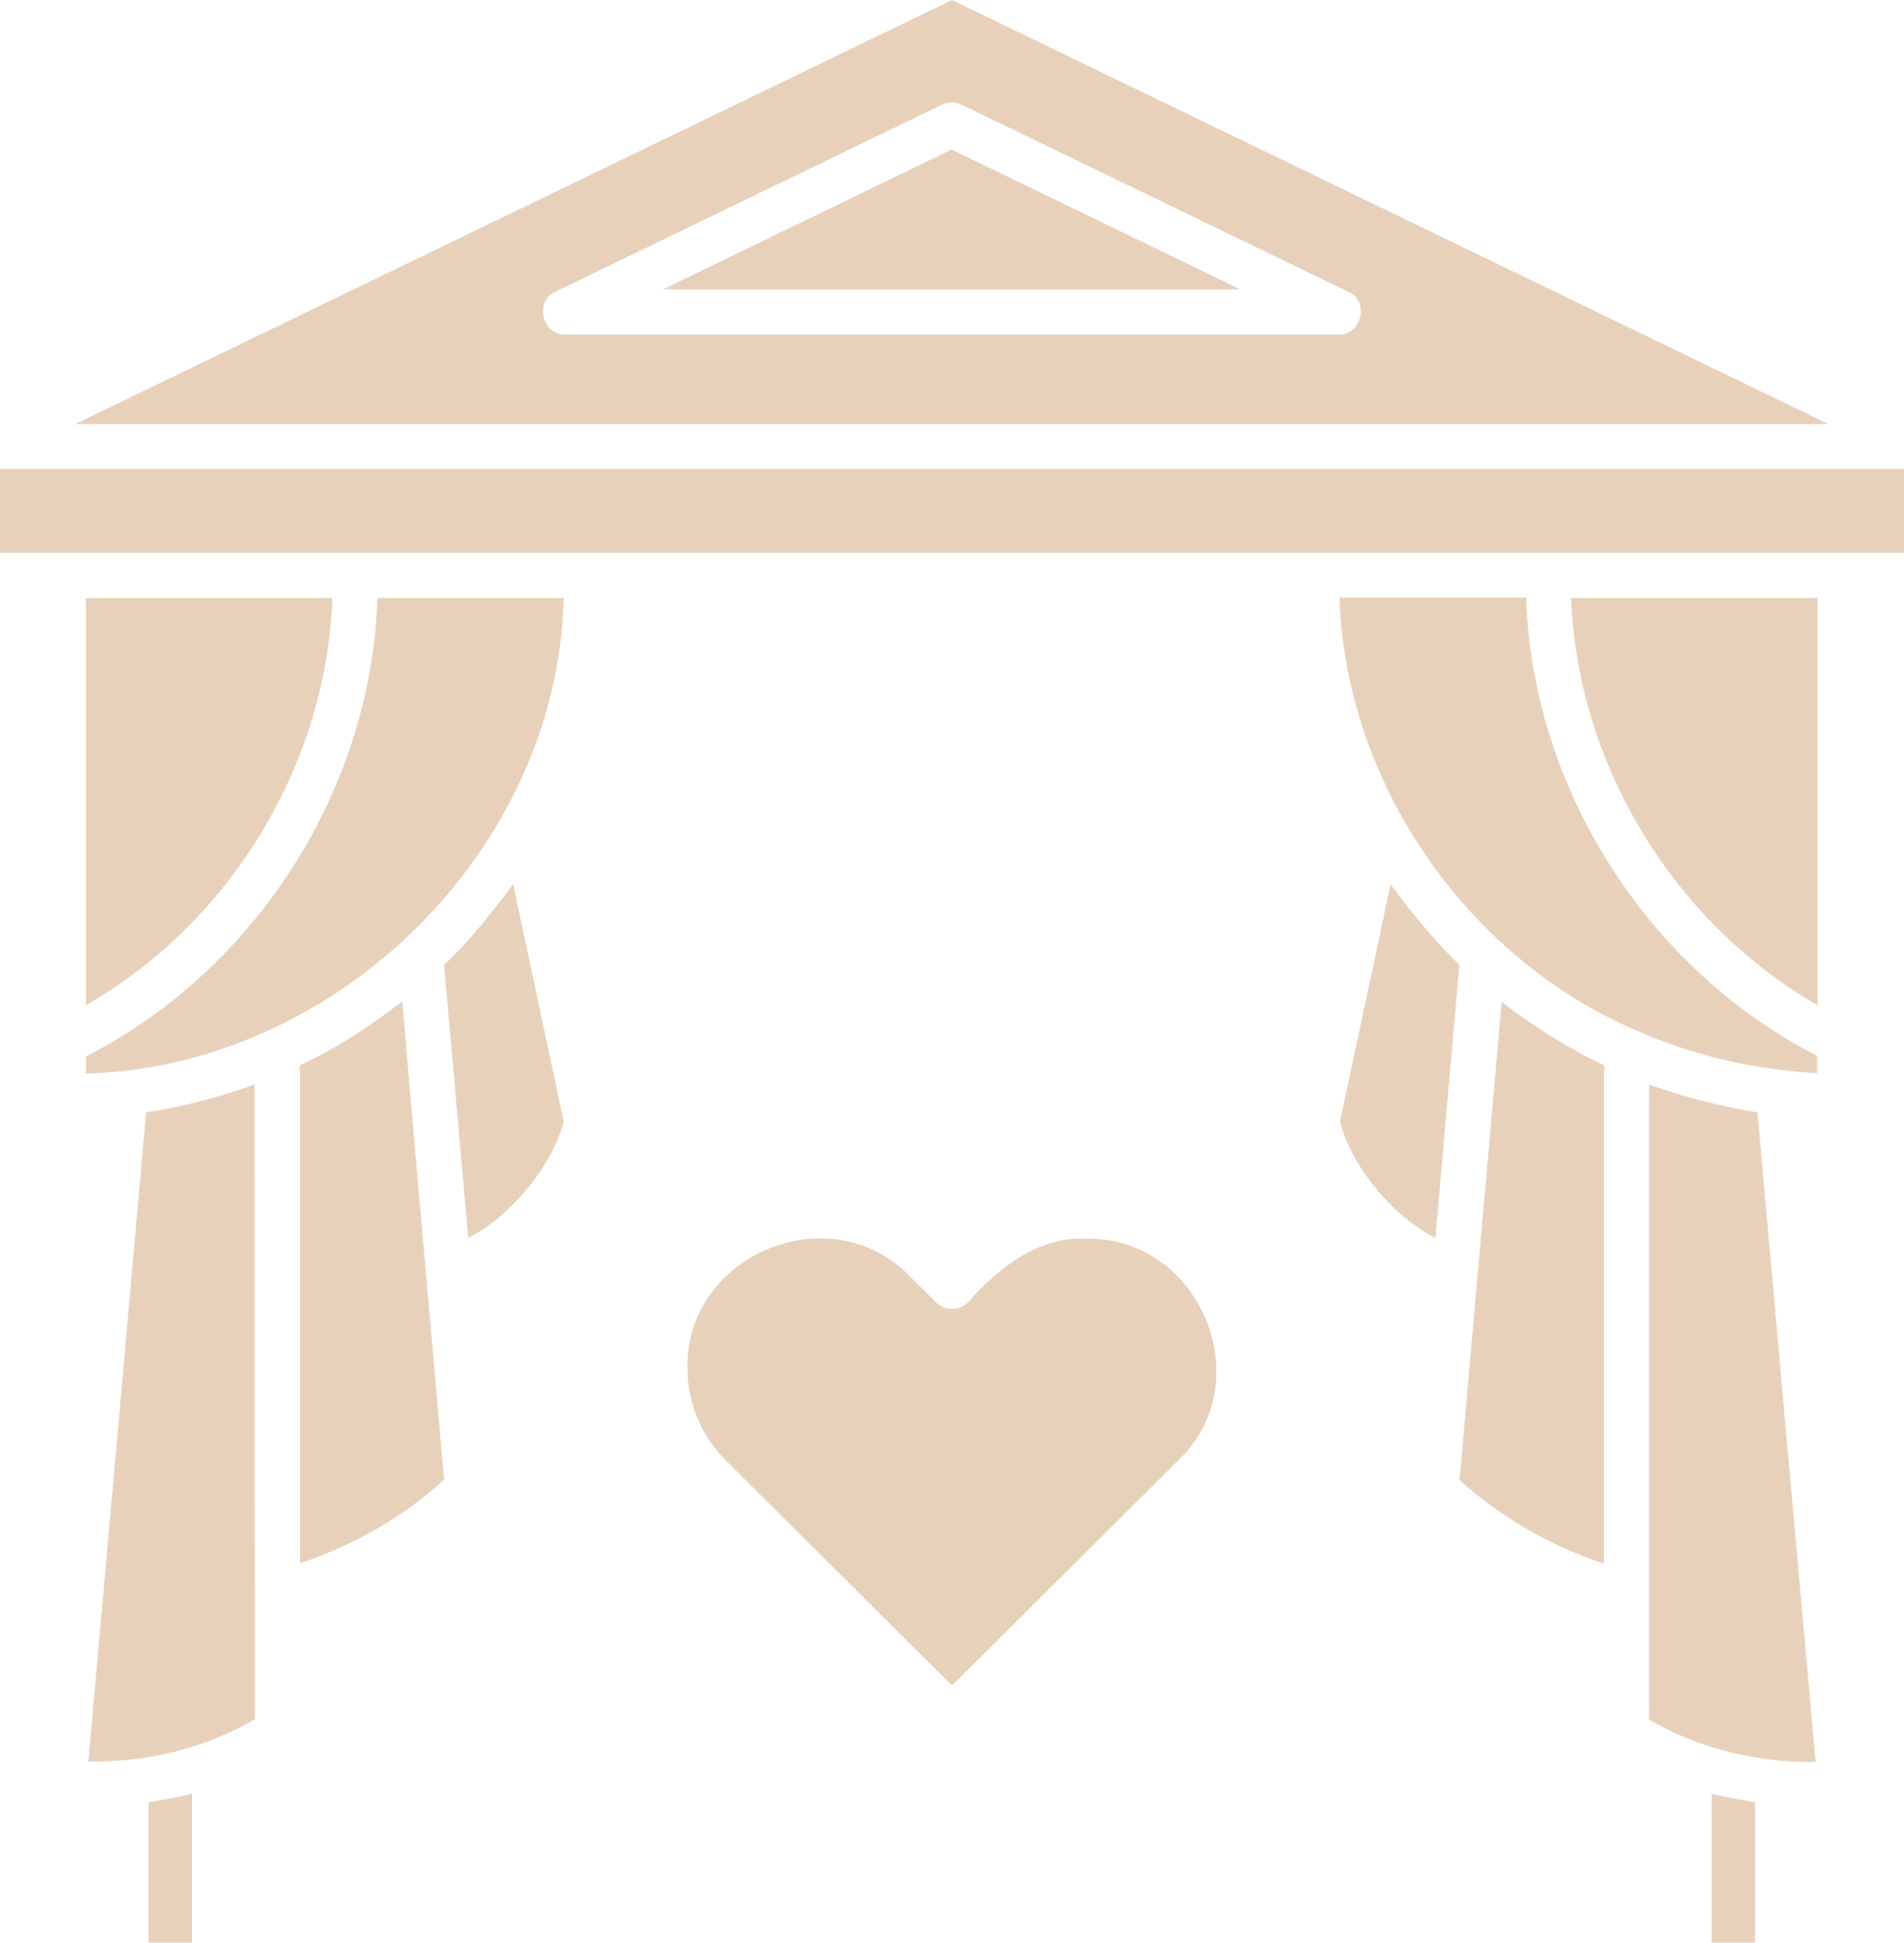 <svg width="50" height="51" viewBox="0 0 50 51" fill="none" xmlns="http://www.w3.org/2000/svg">
<g id="wedding 1" clip-path="url(#clip0_3053_3361)">
<path id="Vector" d="M44.949 51V47.076C45.318 47.181 45.709 47.233 46.088 47.307V50.989H44.949V51ZM47.733 27.719C43.262 25.442 40.236 20.69 40.078 15.685H35.175C35.333 20.532 38.486 25.117 42.946 27.037C44.454 27.709 46.078 28.076 47.722 28.17V27.719H47.733ZM47.733 15.695H41.259C41.417 20.05 43.948 24.215 47.733 26.387V15.695ZM46.151 29.198C45.181 29.041 44.232 28.8 43.304 28.464V45.135C44.58 45.891 46.194 46.279 47.68 46.247L46.151 29.198ZM42.124 27.96C41.881 27.845 41.628 27.73 41.407 27.593C40.711 27.215 40.057 26.775 39.445 26.303C39.445 26.303 39.445 26.292 39.435 26.292C39.15 29.503 38.612 35.651 38.328 38.851C39.435 39.837 40.711 40.582 42.124 41.043V27.96ZM35.186 29.44C35.512 30.688 36.651 31.979 37.695 32.493L38.285 25.747L38.328 25.327C37.653 24.687 37.073 23.953 36.514 23.208C36.525 23.208 35.186 29.44 35.186 29.44ZM25.422 34.182C25.211 34.413 24.8 34.413 24.578 34.182L23.893 33.5C21.805 31.349 17.999 32.933 18.052 35.913C18.052 36.826 18.41 37.676 19.053 38.326L25 44.243L30.947 38.326C33.108 36.27 31.506 32.451 28.522 32.514C27.267 32.451 26.213 33.28 25.422 34.182ZM5.04 51V47.076C4.671 47.181 4.281 47.233 3.901 47.307V50.989H5.04V51ZM12.294 32.493C13.359 31.958 14.466 30.678 14.804 29.44L13.475 23.208C12.916 23.953 12.347 24.687 11.662 25.327C11.799 26.869 12.157 30.909 12.294 32.493ZM7.876 27.96V41.033C9.289 40.561 10.565 39.837 11.662 38.84C11.356 35.294 10.86 29.817 10.565 26.282C9.722 26.932 8.836 27.52 7.876 27.96ZM6.695 41.82C6.685 41.809 6.685 28.464 6.685 28.464C5.757 28.8 4.808 29.051 3.838 29.198L2.32 46.237C3.859 46.258 5.367 45.901 6.695 45.125V41.82ZM2.256 15.695V26.387C6.063 24.204 8.572 20.06 8.73 15.695H2.256ZM9.911 15.695C9.753 20.7 6.738 25.442 2.256 27.73V28.181C8.868 27.992 14.646 22.295 14.804 15.695H9.911ZM48.018 11.132H1.972L25 0L48.018 11.132ZM35.407 7.659L25.253 2.749C25.095 2.675 24.895 2.675 24.736 2.749L14.582 7.659C14.024 7.911 14.235 8.792 14.846 8.782H35.154C35.766 8.792 35.966 7.9 35.407 7.659ZM50 12.307H0V14.51H50V12.307ZM17.408 7.596H32.571L24.989 3.924L17.408 7.596Z" fill="#E8D1BB"/>
</g>
<defs>
<clipPath id="clip0_3053_3361">
<rect width="50" height="51" fill="white"/>
</clipPath>
</defs>
</svg>
